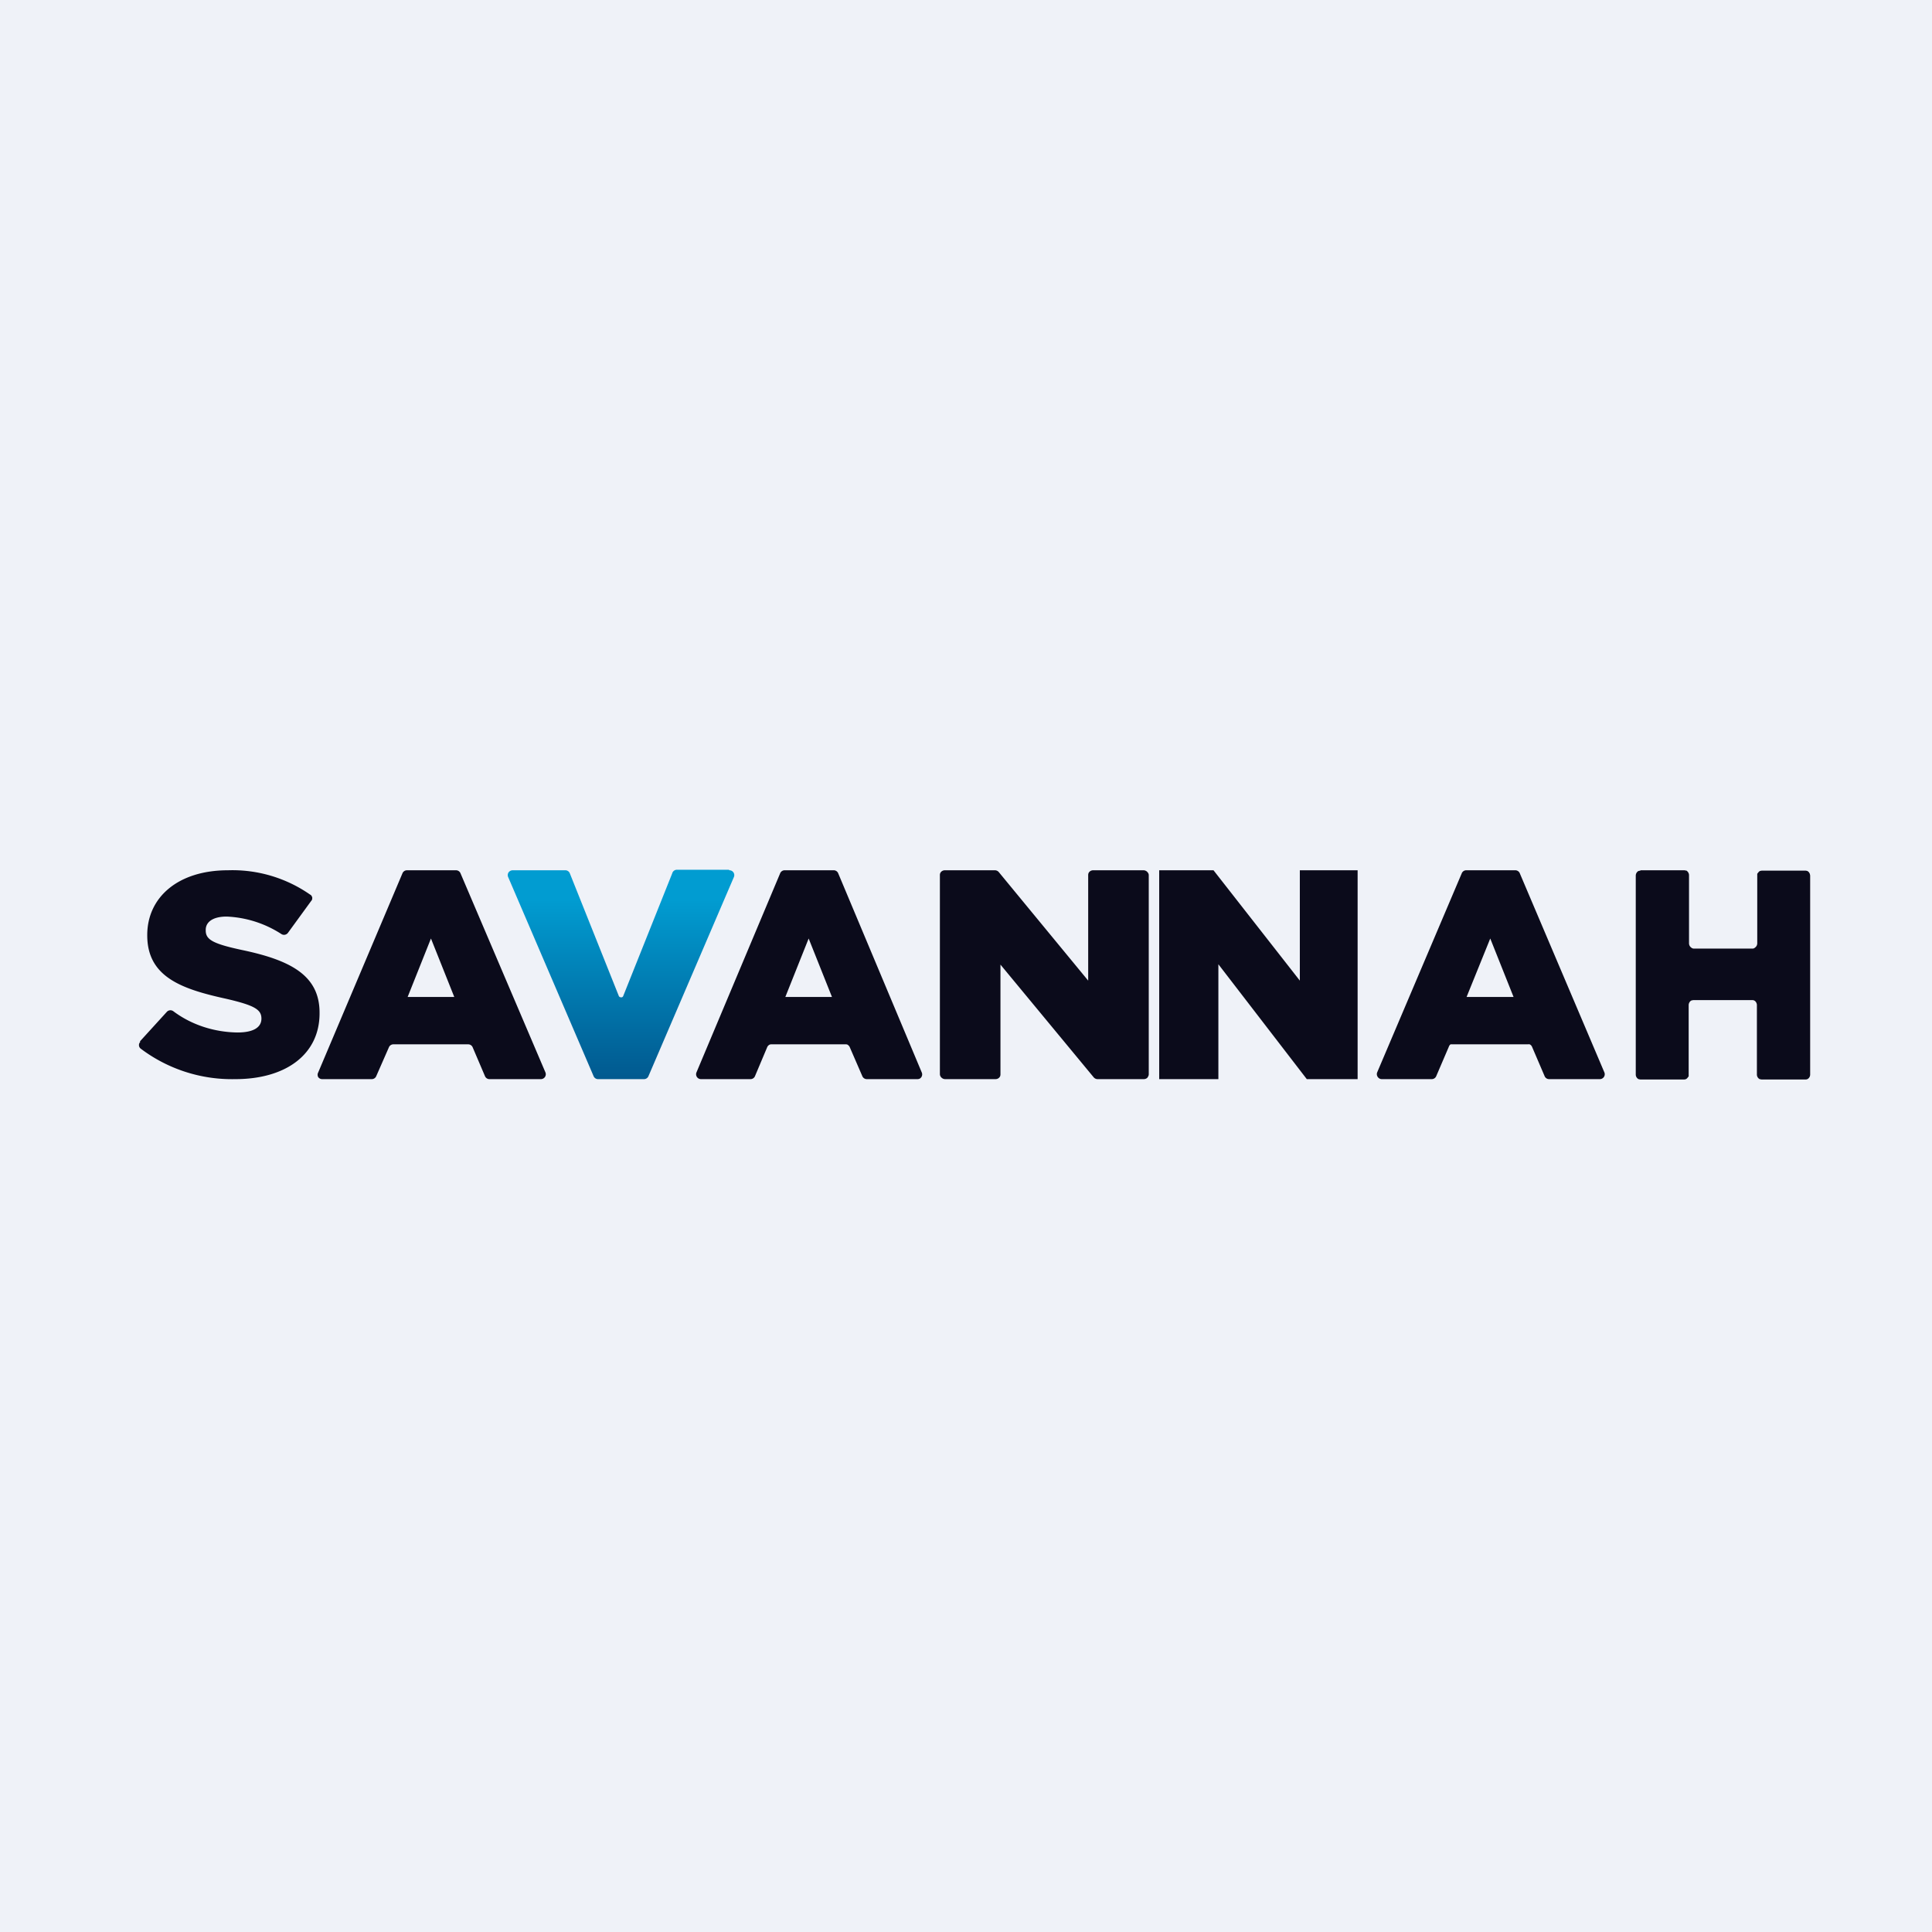 <?xml version="1.0" encoding="UTF-8"?>
<!-- generated by Finnhub -->
<svg viewBox="0 0 55.5 55.5" xmlns="http://www.w3.org/2000/svg">
<path d="M 0,0 H 55.5 V 55.5 H 0 Z" fill="rgb(239, 242, 248)"/>
<path d="M 4.02,29.915 L 4.79,29.07 A 0.14,0.14 0 0,1 4.98,29.05 C 5.5,29.44 6.15,29.65 6.82,29.66 C 7.27,29.66 7.51,29.52 7.51,29.26 S 7.31,28.88 6.49,28.69 C 5.21,28.41 4.23,28.06 4.23,26.87 V 26.86 C 4.23,25.78 5.11,25 6.55,25 A 3.9,3.9 0 0,1 8.91,25.7 C 8.94,25.71 8.96,25.75 8.97,25.78 C 8.97,25.82 8.97,25.85 8.94,25.88 L 8.27,26.8 A 0.14,0.14 0 0,1 8.08,26.83 A 3.13,3.13 0 0,0 6.51,26.33 C 6.11,26.33 5.91,26.49 5.91,26.71 V 26.73 C 5.91,26.99 6.11,27.11 6.95,27.29 C 8.33,27.58 9.18,28.01 9.18,29.09 V 29.11 C 9.18,30.29 8.21,31 6.76,31 A 4.35,4.35 0 0,1 4.05,30.13 A 0.13,0.13 0 0,1 4.03,29.93 Z M 27.15,25 H 28.57 A 0.15,0.15 0 0,1 28.69,25.05 L 31.26,28.17 V 25.14 C 31.26,25.1 31.27,25.07 31.3,25.04 A 0.15,0.15 0 0,1 31.4,25 H 32.85 C 32.89,25 32.93,25.02 32.95,25.04 C 32.98,25.07 33,25.1 33,25.14 V 30.86 C 33,30.9 32.98,30.93 32.96,30.96 A 0.15,0.15 0 0,1 32.86,31 H 31.54 A 0.15,0.15 0 0,1 31.42,30.95 L 28.74,27.71 V 30.86 C 28.74,30.9 28.73,30.93 28.7,30.96 A 0.15,0.15 0 0,1 28.6,31 H 27.15 A 0.15,0.15 0 0,1 27.05,30.96 A 0.14,0.14 0 0,1 27,30.86 V 25.14 A 0.13,0.13 0 0,1 27.04,25.04 A 0.15,0.15 0 0,1 27.14,25 Z M 33.3,25 H 34.86 L 37.34,28.17 V 25 H 39 V 31 H 37.54 L 35,27.7 V 31 H 33.3 V 25 Z M 47.13,25 H 48.39 L 48.44,25.01 C 48.46,25.01 48.47,25.03 48.48,25.04 A 0.15,0.15 0 0,1 48.52,25.14 V 27.1 C 48.52,27.14 48.54,27.18 48.56,27.2 C 48.59,27.23 48.62,27.25 48.66,27.25 H 50.35 C 50.38,27.25 50.41,27.23 50.44,27.2 A 0.15,0.15 0 0,0 50.48,27.1 V 25.1 L 50.52,25.05 A 0.13,0.13 0 0,1 50.56,25.02 L 50.61,25.01 H 51.87 L 51.92,25.02 L 51.96,25.05 L 51.99,25.1 L 52,25.15 V 30.87 A 0.15,0.15 0 0,1 51.96,30.97 A 0.13,0.13 0 0,1 51.92,31 A 0.12,0.12 0 0,1 51.87,31.01 H 50.6 L 50.55,31 A 0.13,0.13 0 0,1 50.51,30.97 A 0.15,0.15 0 0,1 50.47,30.87 V 28.87 A 0.16,0.16 0 0,0 50.43,28.77 A 0.13,0.13 0 0,0 50.39,28.74 A 0.12,0.12 0 0,0 50.34,28.73 H 48.64 L 48.59,28.74 A 0.13,0.13 0 0,0 48.55,28.77 A 0.16,0.16 0 0,0 48.51,28.87 V 30.92 L 48.47,30.97 A 0.13,0.13 0 0,1 48.43,31 A 0.12,0.12 0 0,1 48.38,31.01 H 47.12 L 47.07,31 A 0.13,0.13 0 0,1 47.03,30.97 A 0.15,0.15 0 0,1 46.99,30.87 V 25.15 A 0.16,0.16 0 0,1 47.03,25.05 A 0.13,0.13 0 0,1 47.07,25.02 L 47.12,25.01 Z M 11.69,25 H 13.1 A 0.14,0.14 0 0,1 13.23,25.09 L 15.67,30.81 A 0.14,0.14 0 0,1 15.61,30.98 A 0.14,0.14 0 0,1 15.54,31 H 14.07 A 0.14,0.14 0 0,1 13.93,30.91 L 13.58,30.09 A 0.14,0.14 0 0,0 13.45,30 H 11.3 A 0.14,0.14 0 0,0 11.17,30.09 L 10.81,30.91 A 0.14,0.14 0 0,1 10.68,31 H 9.26 A 0.14,0.14 0 0,1 9.14,30.94 A 0.14,0.14 0 0,1 9.14,30.81 L 11.56,25.09 A 0.14,0.14 0 0,1 11.69,25 Z M 13.05,28.64 L 12.38,26.96 L 11.71,28.64 H 13.05 Z M 22.54,25 H 23.94 A 0.14,0.14 0 0,1 24.08,25.09 L 26.48,30.81 A 0.14,0.14 0 0,1 26.43,30.98 A 0.14,0.14 0 0,1 26.36,31 H 24.9 A 0.14,0.14 0 0,1 24.77,30.91 L 24.41,30.08 A 0.14,0.14 0 0,0 24.36,30.02 C 24.34,30 24.31,30 24.29,30 H 22.17 C 22.14,30 22.12,30 22.09,30.02 A 0.14,0.14 0 0,0 22.04,30.08 L 21.69,30.91 A 0.14,0.14 0 0,1 21.56,31 H 20.14 A 0.14,0.14 0 0,1 20.01,30.8 L 22.41,25.09 A 0.14,0.14 0 0,1 22.54,25 Z M 23.9,28.64 L 23.23,26.96 L 22.56,28.64 H 23.9 Z M 42.11,25 H 43.53 A 0.14,0.14 0 0,1 43.66,25.09 L 46.09,30.81 A 0.14,0.14 0 0,1 46.03,30.98 A 0.14,0.14 0 0,1 45.96,31 H 44.5 A 0.14,0.14 0 0,1 44.37,30.91 L 44.01,30.07 A 0.14,0.14 0 0,0 43.96,30.01 C 43.93,29.99 43.91,30 43.88,30 H 41.67 A 0.14,0.14 0 0,0 41.62,30.07 L 41.26,30.91 A 0.14,0.14 0 0,1 41.13,31 H 39.69 A 0.14,0.14 0 0,1 39.58,30.94 A 0.14,0.14 0 0,1 39.56,30.81 L 41.99,25.09 A 0.14,0.14 0 0,1 42.12,25 Z M 43.48,28.64 L 42.81,26.96 L 42.13,28.64 H 43.48 Z" fill="rgb(11, 11, 27)"/>
<path d="M 20.94,24.985 H 19.45 A 0.14,0.14 0 0,0 19.31,25.09 L 17.9,28.62 A 0.06,0.06 0 0,1 17.86,28.65 H 17.83 L 17.8,28.64 L 17.78,28.62 L 16.37,25.09 A 0.14,0.14 0 0,0 16.23,25 H 14.73 A 0.15,0.15 0 0,0 14.61,25.06 A 0.14,0.14 0 0,0 14.6,25.2 L 17.05,30.91 A 0.14,0.14 0 0,0 17.19,31 H 18.49 A 0.14,0.14 0 0,0 18.63,30.91 L 21.08,25.2 A 0.14,0.14 0 0,0 20.95,25 Z" fill="url(#a)"/>
<defs>
<linearGradient id="a" x1="17.84" x2="17.84" y1="31" y2="25" gradientUnits="userSpaceOnUse">
<stop stop-color="rgb(1, 89, 143)" offset="0"/>
<stop stop-color="rgb(1, 156, 209)" offset=".86"/>
</linearGradient>
</defs>
</svg>

